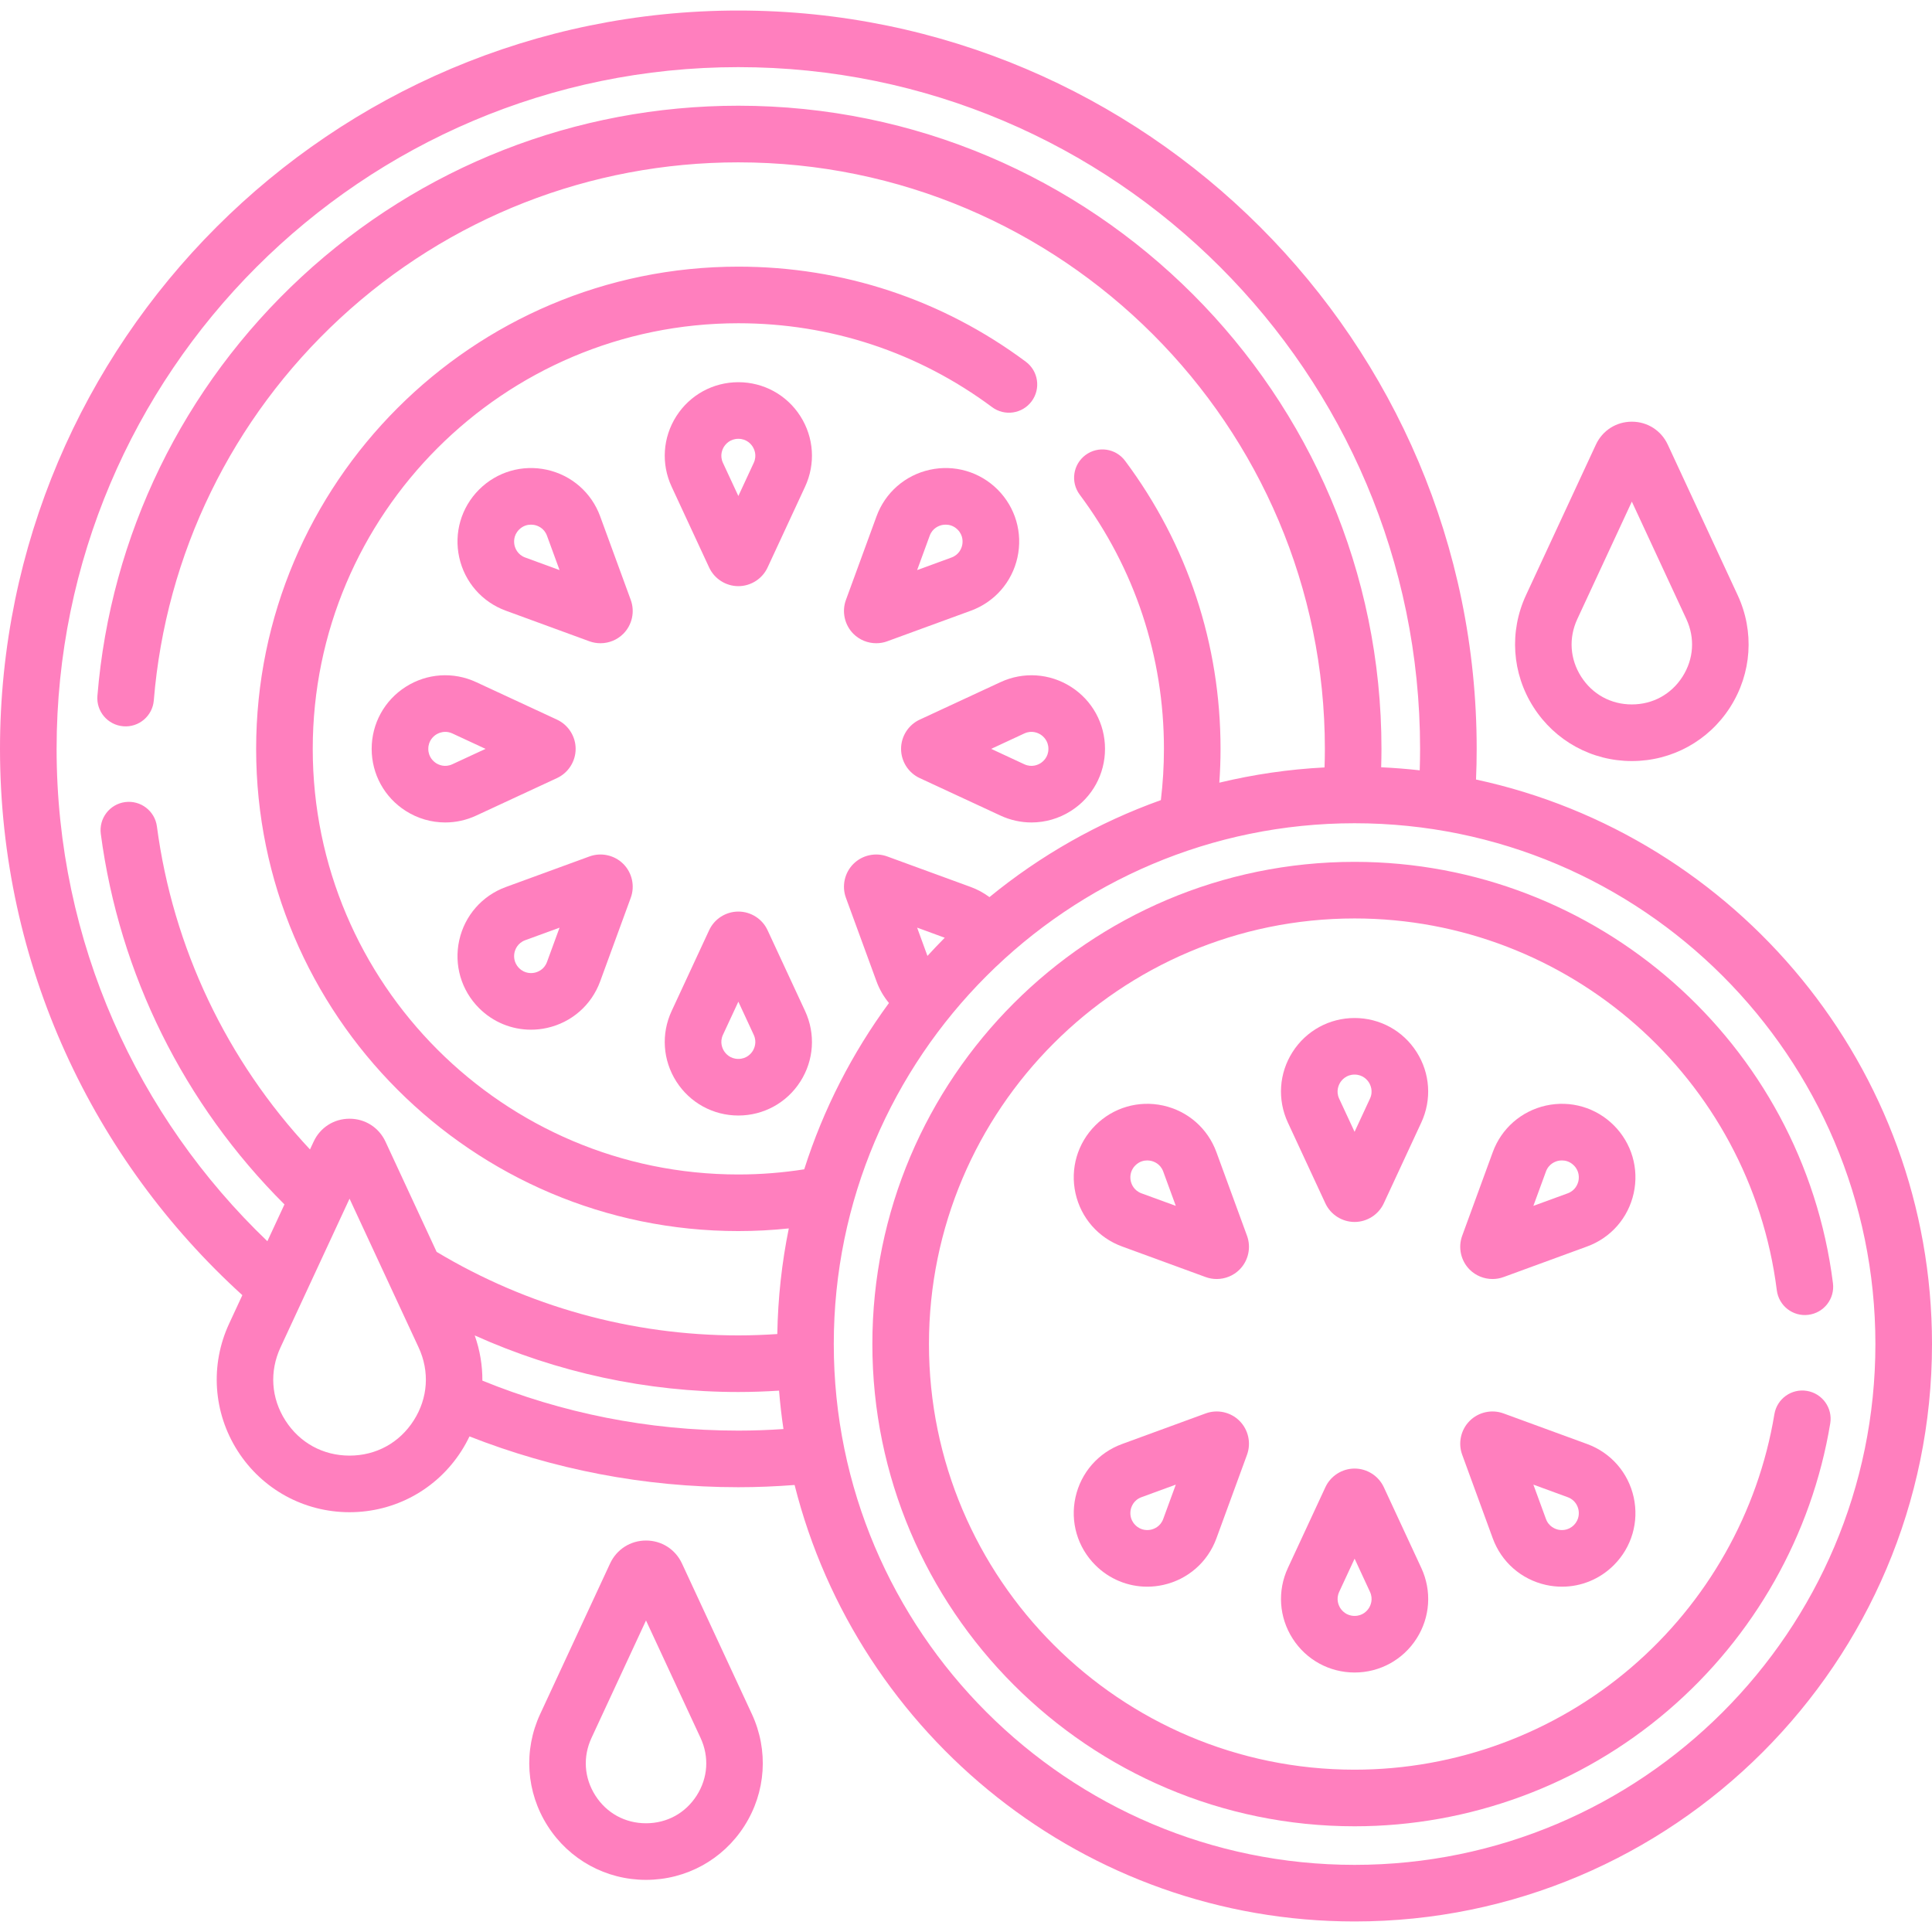 <svg xmlns="http://www.w3.org/2000/svg" fill="none" viewBox="0 0 64 64" height="64" width="64">
<g clip-path="url(#clip0_1_1072)">
<path fill="#FF7FBE" d="M25.427 30.815C25.253 30.439 24.873 30.197 24.459 30.197C24.045 30.197 23.665 30.439 23.491 30.815L22.249 33.49C21.896 34.249 21.955 35.122 22.405 35.827C22.855 36.532 23.623 36.953 24.459 36.953C25.295 36.953 26.063 36.532 26.513 35.827C26.963 35.122 27.021 34.249 26.669 33.49L25.427 30.815ZM24.932 34.819C24.883 34.897 24.737 35.078 24.459 35.078C24.181 35.078 24.035 34.897 23.985 34.818C23.936 34.74 23.832 34.532 23.949 34.279L24.459 33.182L24.968 34.279C25.085 34.532 24.982 34.74 24.932 34.819Z"></path>
<path fill="#FF7FBE" d="M23.491 18.799C23.665 19.174 24.045 19.417 24.459 19.417C24.873 19.417 25.253 19.174 25.427 18.799L26.669 16.123C27.021 15.365 26.963 14.491 26.513 13.786C26.063 13.081 25.295 12.661 24.459 12.661C23.622 12.661 22.855 13.082 22.405 13.786C21.955 14.491 21.896 15.365 22.249 16.123L23.491 18.799ZM23.985 14.795C24.035 14.717 24.181 14.536 24.459 14.536C24.737 14.536 24.883 14.717 24.932 14.795C24.982 14.873 25.085 15.082 24.968 15.334L24.459 16.431L23.949 15.334C23.832 15.082 23.935 14.873 23.985 14.795Z"></path>
<path fill="#FF7FBE" d="M33.142 22.597L30.466 23.839C30.091 24.013 29.849 24.393 29.849 24.807C29.849 25.221 30.091 25.601 30.466 25.775L33.142 27.017C33.471 27.17 33.821 27.245 34.169 27.245C34.626 27.245 35.08 27.116 35.479 26.861C36.184 26.411 36.605 25.643 36.605 24.807C36.605 23.971 36.184 23.203 35.479 22.753C34.774 22.303 33.9 22.245 33.142 22.597ZM34.47 24.333C34.548 24.383 34.73 24.529 34.73 24.807C34.73 25.085 34.548 25.231 34.47 25.281C34.392 25.33 34.184 25.434 33.931 25.317L32.834 24.807L33.931 24.297C34.184 24.18 34.392 24.284 34.47 24.333Z"></path>
<path fill="#FF7FBE" d="M18.451 25.775C18.826 25.601 19.069 25.221 19.069 24.807C19.069 24.393 18.826 24.013 18.451 23.839L15.775 22.597C15.017 22.244 14.143 22.303 13.438 22.753C12.733 23.203 12.312 23.971 12.312 24.807C12.312 25.643 12.733 26.411 13.438 26.861C13.838 27.116 14.291 27.245 14.748 27.245C15.097 27.245 15.447 27.17 15.775 27.017L18.451 25.775ZM14.447 25.281C14.369 25.231 14.188 25.085 14.188 24.807C14.188 24.529 14.369 24.383 14.447 24.333C14.499 24.3 14.608 24.244 14.75 24.244C14.822 24.244 14.901 24.258 14.986 24.297L16.084 24.807L14.986 25.316C14.734 25.434 14.525 25.331 14.447 25.281Z"></path>
<path fill="#FF7FBE" d="M16.756 20.23L19.526 21.244C19.645 21.287 19.768 21.308 19.891 21.308C20.169 21.308 20.444 21.199 20.647 20.996C20.94 20.703 21.037 20.263 20.895 19.875C20.895 19.875 20.895 19.875 20.895 19.874L19.881 17.104C19.594 16.319 18.935 15.742 18.118 15.562C17.302 15.382 16.461 15.627 15.87 16.218C15.278 16.81 15.033 17.65 15.213 18.467C15.394 19.284 15.97 19.943 16.756 20.23ZM17.195 17.544C17.329 17.411 17.479 17.38 17.589 17.38C17.641 17.38 17.685 17.387 17.714 17.393C17.804 17.413 18.025 17.487 18.12 17.748L18.536 18.885L17.4 18.469C17.139 18.374 17.064 18.153 17.044 18.063C17.024 17.972 16.999 17.741 17.195 17.544Z"></path>
<path fill="#FF7FBE" d="M33.704 18.467C33.884 17.65 33.639 16.81 33.048 16.218C32.456 15.627 31.615 15.382 30.799 15.562C29.982 15.742 29.323 16.319 29.036 17.104L28.022 19.875C27.88 20.263 27.978 20.703 28.27 20.996C28.473 21.199 28.748 21.308 29.027 21.308C29.149 21.308 29.273 21.287 29.391 21.244L29.392 21.243L32.162 20.23C32.947 19.942 33.524 19.284 33.704 18.467ZM31.873 18.062C31.853 18.153 31.779 18.373 31.518 18.469L30.381 18.885L30.797 17.748C30.892 17.487 31.113 17.413 31.203 17.393C31.232 17.387 31.276 17.38 31.328 17.38C31.439 17.38 31.588 17.411 31.722 17.544C31.918 17.741 31.893 17.972 31.873 18.062Z"></path>
<path fill="#FF7FBE" d="M19.526 28.371L16.755 29.384C15.97 29.672 15.394 30.331 15.213 31.147C15.033 31.964 15.278 32.804 15.87 33.396C16.333 33.859 16.95 34.11 17.588 34.11C17.764 34.11 17.942 34.091 18.118 34.052C18.935 33.872 19.594 33.295 19.881 32.51L20.895 29.739C21.037 29.351 20.94 28.91 20.647 28.618C20.354 28.326 19.914 28.229 19.526 28.371ZM18.12 31.866C18.025 32.127 17.804 32.201 17.714 32.221C17.624 32.241 17.392 32.266 17.196 32.07C16.999 31.873 17.024 31.642 17.044 31.552C17.064 31.461 17.139 31.241 17.4 31.145L18.536 30.73L18.12 31.866ZM20.169 30.132L20.17 30.132H20.17C20.17 30.132 20.169 30.132 20.169 30.132Z"></path>
<path fill="#FF7FBE" d="M22.591 51.792C22.373 51.323 21.917 51.032 21.401 51.032C20.884 51.032 20.428 51.323 20.21 51.792L17.894 56.78C17.335 57.983 17.428 59.369 18.142 60.487C18.856 61.606 20.074 62.273 21.4 62.273C22.727 62.273 23.945 61.606 24.659 60.487C25.373 59.369 25.465 57.983 24.907 56.78L22.591 51.792ZM23.079 59.479C22.706 60.063 22.094 60.398 21.4 60.398C20.707 60.398 20.095 60.063 19.722 59.479C19.349 58.894 19.303 58.198 19.595 57.569L21.4 53.68L23.206 57.569C23.498 58.198 23.452 58.894 23.079 59.479Z"></path>
<path fill="#FF7FBE" d="M54.057 25.211C55.383 25.211 56.602 24.543 57.315 23.425C58.029 22.306 58.122 20.92 57.563 19.717L55.247 14.729C55.029 14.26 54.573 13.969 54.057 13.969C53.54 13.969 53.084 14.26 52.866 14.729L50.55 19.717C49.992 20.92 50.084 22.306 50.798 23.424C51.512 24.543 52.73 25.211 54.057 25.211ZM52.251 20.506L54.057 16.617L55.862 20.506C56.154 21.135 56.108 21.831 55.735 22.416C55.362 23 54.75 23.335 54.056 23.335C53.363 23.335 52.752 23 52.378 22.416C52.005 21.831 51.959 21.135 52.251 20.506Z"></path>
<path fill="#FF7FBE" d="M48.895 25.823C48.91 25.486 48.917 25.147 48.917 24.807C48.917 11.32 37.945 0.349 24.459 0.349C10.972 0.349 0 11.32 0 24.807C0 31.973 3.1 38.427 8.028 42.904L7.591 43.846C6.955 45.214 7.061 46.791 7.872 48.063C8.684 49.335 10.07 50.094 11.579 50.094C13.088 50.094 14.474 49.335 15.286 48.063C15.385 47.907 15.474 47.747 15.552 47.583C18.313 48.667 21.317 49.266 24.459 49.266C25.086 49.266 25.707 49.239 26.322 49.192C28.411 57.49 35.935 63.651 44.873 63.651C55.419 63.651 64 55.071 64 44.524C64 35.356 57.517 27.676 48.895 25.823ZM1.875 24.807C1.875 12.354 12.006 2.224 24.459 2.224C36.911 2.224 47.042 12.354 47.042 24.807C47.042 25.045 47.037 25.282 47.03 25.518C46.608 25.471 46.183 25.437 45.753 25.417C45.759 25.214 45.763 25.011 45.763 24.807C45.763 13.06 36.206 3.502 24.458 3.502C19.075 3.502 13.935 5.516 9.988 9.172C6.062 12.807 3.661 17.735 3.227 23.049C3.184 23.564 3.568 24.017 4.085 24.059C4.6 24.102 5.053 23.717 5.095 23.201C5.491 18.357 7.681 13.863 11.262 10.547C14.862 7.214 19.549 5.378 24.458 5.378C35.172 5.378 43.888 14.094 43.888 24.807C43.888 25.013 43.884 25.218 43.877 25.422C42.684 25.483 41.519 25.656 40.392 25.927C40.418 25.557 40.432 25.184 40.432 24.807C40.432 21.338 39.339 18.038 37.27 15.265C36.96 14.85 36.373 14.764 35.958 15.074C35.543 15.384 35.457 15.971 35.767 16.386C37.592 18.833 38.557 21.745 38.557 24.807C38.557 25.382 38.522 25.948 38.455 26.505C36.373 27.249 34.456 28.343 32.777 29.718C32.591 29.58 32.386 29.466 32.161 29.384L29.391 28.371C29.003 28.229 28.563 28.326 28.27 28.618C27.977 28.911 27.88 29.351 28.022 29.74C28.022 29.74 28.022 29.74 28.022 29.74L29.036 32.51C29.133 32.776 29.274 33.016 29.448 33.226C28.233 34.881 27.277 36.737 26.641 38.735C25.929 38.847 25.201 38.906 24.458 38.906C16.684 38.906 10.36 32.581 10.36 24.807C10.36 17.033 16.684 10.708 24.459 10.708C27.513 10.708 30.419 11.669 32.863 13.486C33.278 13.796 33.865 13.709 34.174 13.294C34.483 12.878 34.397 12.291 33.981 11.982C31.212 9.922 27.919 8.833 24.458 8.833C15.65 8.833 8.485 15.999 8.485 24.807C8.485 33.615 15.65 40.781 24.458 40.781C25.023 40.781 25.581 40.751 26.13 40.693C25.899 41.826 25.77 42.996 25.749 44.192C25.322 44.22 24.892 44.237 24.458 44.237C20.911 44.237 17.463 43.269 14.464 41.47L12.77 37.819C12.552 37.35 12.096 37.059 11.579 37.059C11.062 37.059 10.606 37.35 10.389 37.819L10.269 38.077C7.511 35.129 5.729 31.392 5.198 27.377C5.13 26.864 4.66 26.503 4.146 26.57C3.633 26.638 3.272 27.109 3.339 27.623C3.954 32.276 6.101 36.587 9.423 39.898L8.857 41.117C4.558 37.003 1.875 31.213 1.875 24.807ZM30.723 31.666L30.381 30.729L31.296 31.064C31.101 31.261 30.91 31.461 30.723 31.666ZM13.705 47.054C13.233 47.795 12.458 48.219 11.579 48.219C10.701 48.219 9.926 47.795 9.453 47.054C8.98 46.314 8.922 45.432 9.292 44.635L11.579 39.708L13.867 44.635C14.237 45.432 14.178 46.314 13.705 47.054ZM24.459 47.391C21.46 47.391 18.598 46.801 15.979 45.735C15.983 45.231 15.898 44.725 15.726 44.238C18.448 45.462 21.42 46.112 24.459 46.112C24.912 46.112 25.361 46.095 25.807 46.067C25.842 46.495 25.89 46.919 25.953 47.339C25.459 47.372 24.961 47.391 24.459 47.391ZM44.873 61.776C35.359 61.776 27.62 54.037 27.62 44.524C27.62 35.011 35.359 27.271 44.873 27.271C54.386 27.271 62.125 35.011 62.125 44.524C62.125 54.037 54.386 61.776 44.873 61.776Z"></path>
<path fill="#FF7FBE" d="M59.857 46.075C59.346 45.99 58.864 46.336 58.779 46.847C58.24 50.101 56.554 53.082 54.033 55.24C51.485 57.421 48.231 58.623 44.872 58.623C37.098 58.623 30.773 52.298 30.773 44.524C30.773 36.75 37.098 30.425 44.872 30.425C51.961 30.425 57.974 35.72 58.859 42.742C58.924 43.256 59.392 43.621 59.906 43.555C60.42 43.49 60.784 43.022 60.719 42.508C59.717 34.551 52.904 28.55 44.872 28.55C36.064 28.55 28.898 35.716 28.898 44.524C28.898 53.332 36.064 60.498 44.872 60.498C48.678 60.498 52.365 59.136 55.253 56.664C58.108 54.22 60.018 50.843 60.629 47.153C60.714 46.642 60.368 46.16 59.857 46.075Z"></path>
<path fill="#FF7FBE" d="M42.819 54.278C43.269 54.983 44.037 55.404 44.873 55.404C45.709 55.404 46.477 54.983 46.927 54.278C47.377 53.573 47.435 52.7 47.083 51.941L45.841 49.266C45.667 48.891 45.287 48.648 44.873 48.648C44.459 48.648 44.079 48.891 43.905 49.266L42.663 51.941C42.31 52.7 42.369 53.573 42.819 54.278ZM44.363 52.731L44.873 51.633L45.382 52.731C45.499 52.983 45.396 53.192 45.346 53.27C45.297 53.348 45.151 53.529 44.873 53.529C44.595 53.529 44.449 53.348 44.399 53.27C44.35 53.192 44.246 52.983 44.363 52.731Z"></path>
<path fill="#FF7FBE" d="M43.904 39.861C44.078 40.236 44.458 40.479 44.872 40.479C45.286 40.479 45.666 40.236 45.84 39.861L47.082 37.186C47.434 36.427 47.376 35.553 46.926 34.848C46.476 34.143 45.708 33.723 44.872 33.723C44.036 33.723 43.268 34.144 42.818 34.849C42.368 35.553 42.31 36.427 42.662 37.186L43.904 39.861ZM44.398 35.857C44.448 35.779 44.594 35.597 44.872 35.597C45.15 35.597 45.296 35.779 45.346 35.857C45.395 35.935 45.499 36.144 45.381 36.396L44.872 37.493L44.362 36.396C44.245 36.144 44.349 35.935 44.398 35.857Z"></path>
<path fill="#FF7FBE" d="M52.576 47.835L49.805 46.821C49.417 46.679 48.977 46.776 48.684 47.069C48.392 47.362 48.294 47.802 48.437 48.19L49.45 50.96C49.737 51.746 50.397 52.322 51.213 52.503C51.39 52.542 51.567 52.561 51.743 52.561C52.381 52.561 52.998 52.31 53.461 51.846C54.053 51.255 54.298 50.414 54.118 49.598C53.938 48.781 53.361 48.122 52.576 47.835ZM52.136 50.521C51.939 50.717 51.708 50.692 51.617 50.672C51.527 50.652 51.306 50.577 51.211 50.316L50.795 49.18L51.931 49.596C52.193 49.691 52.267 49.912 52.287 50.002C52.307 50.093 52.332 50.324 52.136 50.521Z"></path>
<path fill="#FF7FBE" d="M41.309 40.936L40.295 38.166C40.008 37.38 39.349 36.804 38.532 36.623C37.716 36.443 36.875 36.688 36.284 37.28C35.692 37.871 35.447 38.712 35.627 39.528C35.808 40.345 36.384 41.004 37.17 41.291L39.94 42.305C40.059 42.348 40.182 42.369 40.305 42.369C40.584 42.369 40.858 42.26 41.061 42.057C41.354 41.765 41.451 41.325 41.309 40.936ZM37.814 39.531C37.553 39.435 37.478 39.215 37.458 39.124C37.438 39.034 37.413 38.802 37.609 38.606C37.743 38.472 37.893 38.441 38.003 38.441C38.055 38.441 38.099 38.448 38.128 38.455C38.218 38.474 38.439 38.549 38.534 38.81L38.95 39.946L37.814 39.531Z"></path>
<path fill="#FF7FBE" d="M53.462 37.28C52.87 36.688 52.03 36.443 51.213 36.623C50.397 36.804 49.737 37.38 49.45 38.166L48.437 40.936C48.294 41.324 48.392 41.764 48.684 42.057C48.887 42.26 49.162 42.369 49.441 42.369C49.563 42.369 49.687 42.348 49.805 42.305H49.806L52.576 41.291C53.361 41.004 53.938 40.345 54.118 39.528C54.298 38.712 54.053 37.871 53.462 37.28ZM52.287 39.124C52.267 39.214 52.192 39.435 51.931 39.531L50.795 39.946L51.211 38.81C51.306 38.549 51.527 38.474 51.617 38.454C51.646 38.448 51.69 38.441 51.742 38.441C51.853 38.441 52.002 38.472 52.136 38.606C52.332 38.802 52.307 39.033 52.287 39.124Z"></path>
<path fill="#FF7FBE" d="M39.94 46.821C39.94 46.821 39.94 46.821 39.94 46.821L37.17 47.835C36.384 48.122 35.808 48.781 35.627 49.598C35.447 50.414 35.692 51.255 36.284 51.846C36.747 52.31 37.364 52.561 38.002 52.561C38.178 52.561 38.356 52.542 38.532 52.503C39.349 52.323 40.008 51.746 40.295 50.961L41.309 48.191C41.451 47.802 41.354 47.362 41.061 47.069C40.769 46.776 40.328 46.679 39.94 46.821ZM38.534 50.316C38.439 50.577 38.218 50.652 38.128 50.672C38.037 50.692 37.806 50.717 37.61 50.521C37.413 50.324 37.438 50.093 37.458 50.002C37.478 49.912 37.553 49.691 37.814 49.596L38.95 49.18L38.534 50.316Z"></path>
</g>
<defs>
<clipPath id="clip0_1_1072">
<rect fill="white" height="64" width="64"></rect>
</clipPath>
</defs>
</svg>
